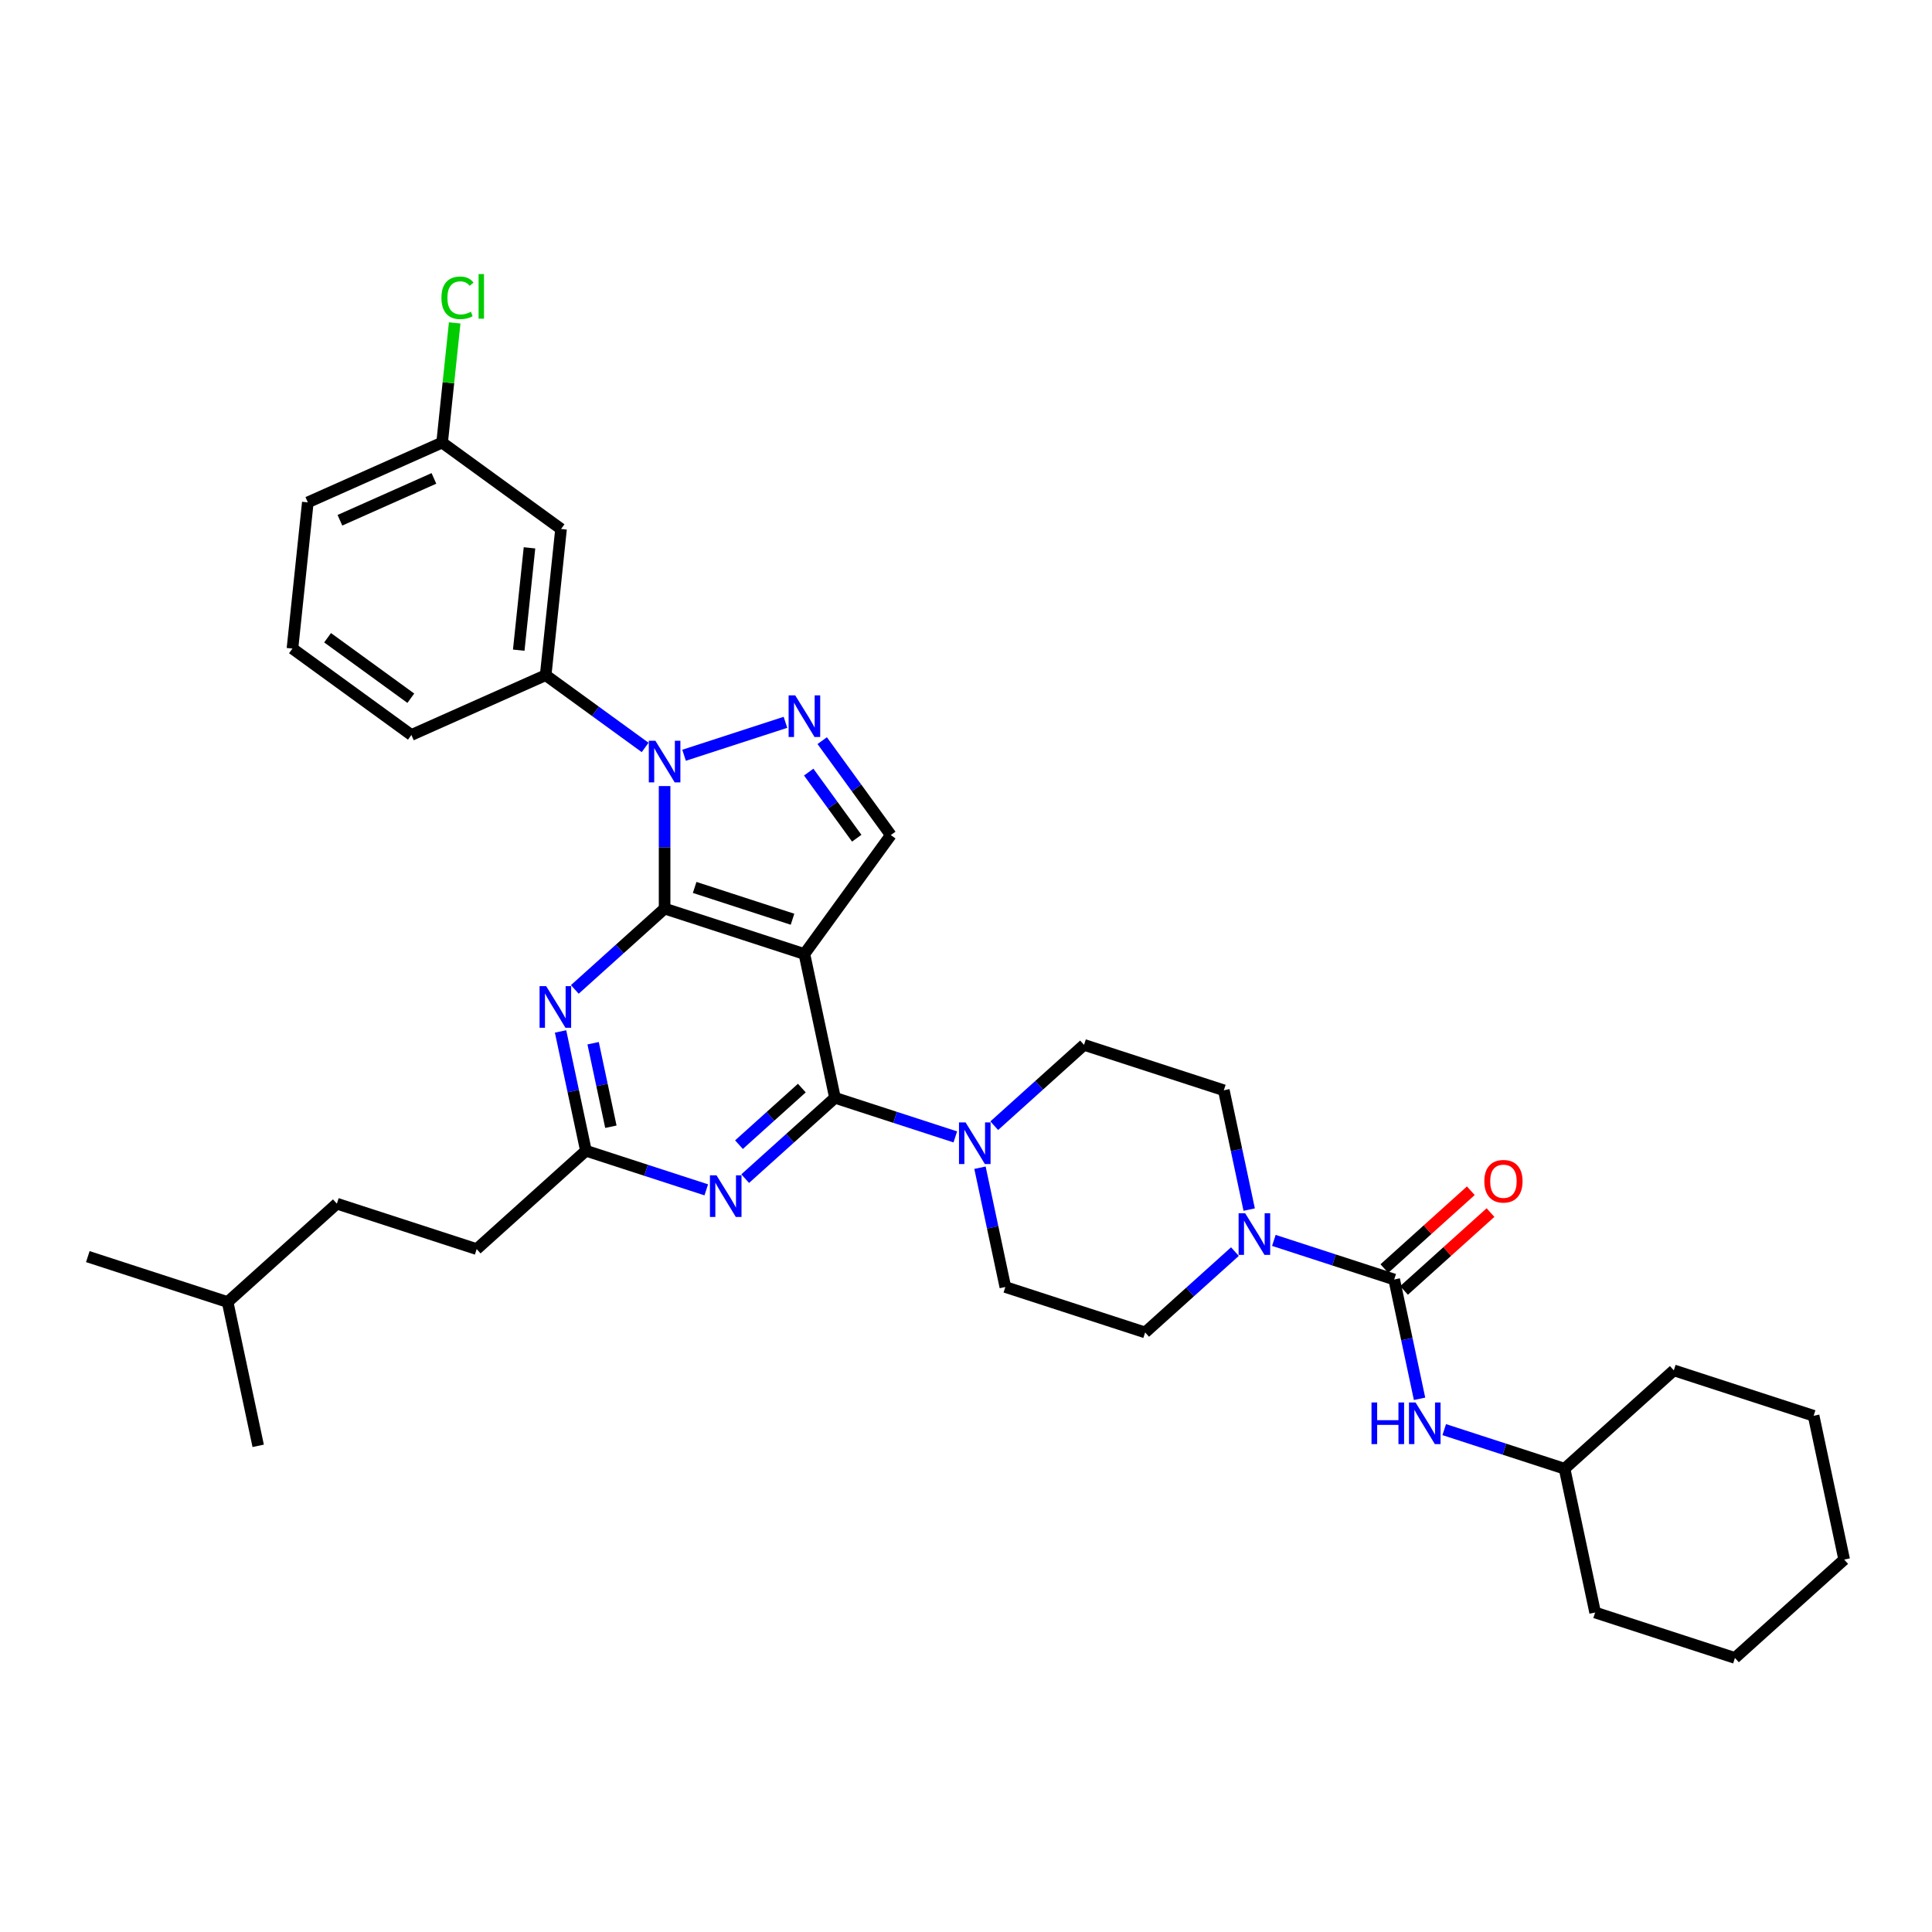 <?xml version='1.0' encoding='iso-8859-1'?>
<svg version='1.1' baseProfile='full'
              xmlns='http://www.w3.org/2000/svg'
                      xmlns:rdkit='http://www.rdkit.org/xml'
                      xmlns:xlink='http://www.w3.org/1999/xlink'
                  xml:space='preserve'
width='1000px' height='1000px' viewBox='0 0 1000 1000'>
<!-- END OF HEADER -->
<rect style='opacity:1.0;fill:#FFFFFF;stroke:none' width='1000' height='1000' x='0' y='0'> </rect>
<path class='bond-0' d='M 809.818,760.207 L 825.637,834.632' style='fill:none;fill-rule:evenodd;stroke:#000000;stroke-width:6px;stroke-linecap:butt;stroke-linejoin:miter;stroke-opacity:1' />
<path class='bond-1' d='M 809.818,760.207 L 866.362,709.294' style='fill:none;fill-rule:evenodd;stroke:#000000;stroke-width:6px;stroke-linecap:butt;stroke-linejoin:miter;stroke-opacity:1' />
<path class='bond-2' d='M 809.818,760.207 L 778.673,750.087' style='fill:none;fill-rule:evenodd;stroke:#000000;stroke-width:6px;stroke-linecap:butt;stroke-linejoin:miter;stroke-opacity:1' />
<path class='bond-2' d='M 778.673,750.087 L 747.528,739.968' style='fill:none;fill-rule:evenodd;stroke:#0000FF;stroke-width:6px;stroke-linecap:butt;stroke-linejoin:miter;stroke-opacity:1' />
<path class='bond-3' d='M 639.196,647.828 L 615.961,668.749' style='fill:none;fill-rule:evenodd;stroke:#0000FF;stroke-width:6px;stroke-linecap:butt;stroke-linejoin:miter;stroke-opacity:1' />
<path class='bond-3' d='M 615.961,668.749 L 592.726,689.67' style='fill:none;fill-rule:evenodd;stroke:#000000;stroke-width:6px;stroke-linecap:butt;stroke-linejoin:miter;stroke-opacity:1' />
<path class='bond-4' d='M 659.345,642.03 L 690.489,652.15' style='fill:none;fill-rule:evenodd;stroke:#0000FF;stroke-width:6px;stroke-linecap:butt;stroke-linejoin:miter;stroke-opacity:1' />
<path class='bond-4' d='M 690.489,652.15 L 721.634,662.269' style='fill:none;fill-rule:evenodd;stroke:#000000;stroke-width:6px;stroke-linecap:butt;stroke-linejoin:miter;stroke-opacity:1' />
<path class='bond-5' d='M 646.576,626.081 L 640.014,595.206' style='fill:none;fill-rule:evenodd;stroke:#0000FF;stroke-width:6px;stroke-linecap:butt;stroke-linejoin:miter;stroke-opacity:1' />
<path class='bond-5' d='M 640.014,595.206 L 633.451,564.332' style='fill:none;fill-rule:evenodd;stroke:#000000;stroke-width:6px;stroke-linecap:butt;stroke-linejoin:miter;stroke-opacity:1' />
<path class='bond-6' d='M 721.634,662.269 L 728.197,693.144' style='fill:none;fill-rule:evenodd;stroke:#000000;stroke-width:6px;stroke-linecap:butt;stroke-linejoin:miter;stroke-opacity:1' />
<path class='bond-6' d='M 728.197,693.144 L 734.759,724.018' style='fill:none;fill-rule:evenodd;stroke:#0000FF;stroke-width:6px;stroke-linecap:butt;stroke-linejoin:miter;stroke-opacity:1' />
<path class='bond-7' d='M 726.726,667.924 L 749.101,647.777' style='fill:none;fill-rule:evenodd;stroke:#000000;stroke-width:6px;stroke-linecap:butt;stroke-linejoin:miter;stroke-opacity:1' />
<path class='bond-7' d='M 749.101,647.777 L 771.476,627.63' style='fill:none;fill-rule:evenodd;stroke:#FF0000;stroke-width:6px;stroke-linecap:butt;stroke-linejoin:miter;stroke-opacity:1' />
<path class='bond-7' d='M 716.543,656.615 L 738.918,636.468' style='fill:none;fill-rule:evenodd;stroke:#000000;stroke-width:6px;stroke-linecap:butt;stroke-linejoin:miter;stroke-opacity:1' />
<path class='bond-7' d='M 738.918,636.468 L 761.294,616.321' style='fill:none;fill-rule:evenodd;stroke:#FF0000;stroke-width:6px;stroke-linecap:butt;stroke-linejoin:miter;stroke-opacity:1' />
<path class='bond-8' d='M 825.637,834.632 L 898.001,858.145' style='fill:none;fill-rule:evenodd;stroke:#000000;stroke-width:6px;stroke-linecap:butt;stroke-linejoin:miter;stroke-opacity:1' />
<path class='bond-9' d='M 866.362,709.294 L 938.726,732.807' style='fill:none;fill-rule:evenodd;stroke:#000000;stroke-width:6px;stroke-linecap:butt;stroke-linejoin:miter;stroke-opacity:1' />
<path class='bond-10' d='M 333.922,386.875 L 308.18,368.173' style='fill:none;fill-rule:evenodd;stroke:#0000FF;stroke-width:6px;stroke-linecap:butt;stroke-linejoin:miter;stroke-opacity:1' />
<path class='bond-10' d='M 308.18,368.173 L 282.439,349.471' style='fill:none;fill-rule:evenodd;stroke:#000000;stroke-width:6px;stroke-linecap:butt;stroke-linejoin:miter;stroke-opacity:1' />
<path class='bond-11' d='M 343.996,406.87 L 343.996,438.576' style='fill:none;fill-rule:evenodd;stroke:#0000FF;stroke-width:6px;stroke-linecap:butt;stroke-linejoin:miter;stroke-opacity:1' />
<path class='bond-11' d='M 343.996,438.576 L 343.996,470.282' style='fill:none;fill-rule:evenodd;stroke:#000000;stroke-width:6px;stroke-linecap:butt;stroke-linejoin:miter;stroke-opacity:1' />
<path class='bond-12' d='M 354.07,390.921 L 406.55,373.869' style='fill:none;fill-rule:evenodd;stroke:#0000FF;stroke-width:6px;stroke-linecap:butt;stroke-linejoin:miter;stroke-opacity:1' />
<path class='bond-13' d='M 461.083,432.238 L 443.326,407.798' style='fill:none;fill-rule:evenodd;stroke:#000000;stroke-width:6px;stroke-linecap:butt;stroke-linejoin:miter;stroke-opacity:1' />
<path class='bond-13' d='M 443.326,407.798 L 425.569,383.358' style='fill:none;fill-rule:evenodd;stroke:#0000FF;stroke-width:6px;stroke-linecap:butt;stroke-linejoin:miter;stroke-opacity:1' />
<path class='bond-13' d='M 443.444,433.851 L 431.015,416.743' style='fill:none;fill-rule:evenodd;stroke:#000000;stroke-width:6px;stroke-linecap:butt;stroke-linejoin:miter;stroke-opacity:1' />
<path class='bond-13' d='M 431.015,416.743 L 418.585,399.635' style='fill:none;fill-rule:evenodd;stroke:#0000FF;stroke-width:6px;stroke-linecap:butt;stroke-linejoin:miter;stroke-opacity:1' />
<path class='bond-14' d='M 461.083,432.238 L 416.359,493.795' style='fill:none;fill-rule:evenodd;stroke:#000000;stroke-width:6px;stroke-linecap:butt;stroke-linejoin:miter;stroke-opacity:1' />
<path class='bond-15' d='M 561.087,540.819 L 633.451,564.332' style='fill:none;fill-rule:evenodd;stroke:#000000;stroke-width:6px;stroke-linecap:butt;stroke-linejoin:miter;stroke-opacity:1' />
<path class='bond-16' d='M 561.087,540.819 L 537.852,561.74' style='fill:none;fill-rule:evenodd;stroke:#000000;stroke-width:6px;stroke-linecap:butt;stroke-linejoin:miter;stroke-opacity:1' />
<path class='bond-16' d='M 537.852,561.74 L 514.617,582.661' style='fill:none;fill-rule:evenodd;stroke:#0000FF;stroke-width:6px;stroke-linecap:butt;stroke-linejoin:miter;stroke-opacity:1' />
<path class='bond-17' d='M 416.359,493.795 L 343.996,470.282' style='fill:none;fill-rule:evenodd;stroke:#000000;stroke-width:6px;stroke-linecap:butt;stroke-linejoin:miter;stroke-opacity:1' />
<path class='bond-17' d='M 410.207,475.795 L 359.553,459.336' style='fill:none;fill-rule:evenodd;stroke:#000000;stroke-width:6px;stroke-linecap:butt;stroke-linejoin:miter;stroke-opacity:1' />
<path class='bond-18' d='M 416.359,493.795 L 432.179,568.22' style='fill:none;fill-rule:evenodd;stroke:#000000;stroke-width:6px;stroke-linecap:butt;stroke-linejoin:miter;stroke-opacity:1' />
<path class='bond-19' d='M 343.996,470.282 L 320.76,491.203' style='fill:none;fill-rule:evenodd;stroke:#000000;stroke-width:6px;stroke-linecap:butt;stroke-linejoin:miter;stroke-opacity:1' />
<path class='bond-19' d='M 320.76,491.203 L 297.525,512.124' style='fill:none;fill-rule:evenodd;stroke:#0000FF;stroke-width:6px;stroke-linecap:butt;stroke-linejoin:miter;stroke-opacity:1' />
<path class='bond-20' d='M 290.146,533.871 L 296.708,564.745' style='fill:none;fill-rule:evenodd;stroke:#0000FF;stroke-width:6px;stroke-linecap:butt;stroke-linejoin:miter;stroke-opacity:1' />
<path class='bond-20' d='M 296.708,564.745 L 303.271,595.62' style='fill:none;fill-rule:evenodd;stroke:#000000;stroke-width:6px;stroke-linecap:butt;stroke-linejoin:miter;stroke-opacity:1' />
<path class='bond-20' d='M 306.999,539.969 L 311.593,561.582' style='fill:none;fill-rule:evenodd;stroke:#0000FF;stroke-width:6px;stroke-linecap:butt;stroke-linejoin:miter;stroke-opacity:1' />
<path class='bond-20' d='M 311.593,561.582 L 316.187,583.194' style='fill:none;fill-rule:evenodd;stroke:#000000;stroke-width:6px;stroke-linecap:butt;stroke-linejoin:miter;stroke-opacity:1' />
<path class='bond-21' d='M 303.271,595.62 L 334.416,605.74' style='fill:none;fill-rule:evenodd;stroke:#000000;stroke-width:6px;stroke-linecap:butt;stroke-linejoin:miter;stroke-opacity:1' />
<path class='bond-21' d='M 334.416,605.74 L 365.561,615.859' style='fill:none;fill-rule:evenodd;stroke:#0000FF;stroke-width:6px;stroke-linecap:butt;stroke-linejoin:miter;stroke-opacity:1' />
<path class='bond-22' d='M 303.271,595.62 L 246.727,646.533' style='fill:none;fill-rule:evenodd;stroke:#000000;stroke-width:6px;stroke-linecap:butt;stroke-linejoin:miter;stroke-opacity:1' />
<path class='bond-23' d='M 385.709,610.062 L 408.944,589.141' style='fill:none;fill-rule:evenodd;stroke:#0000FF;stroke-width:6px;stroke-linecap:butt;stroke-linejoin:miter;stroke-opacity:1' />
<path class='bond-23' d='M 408.944,589.141 L 432.179,568.22' style='fill:none;fill-rule:evenodd;stroke:#000000;stroke-width:6px;stroke-linecap:butt;stroke-linejoin:miter;stroke-opacity:1' />
<path class='bond-23' d='M 382.497,592.477 L 398.761,577.832' style='fill:none;fill-rule:evenodd;stroke:#0000FF;stroke-width:6px;stroke-linecap:butt;stroke-linejoin:miter;stroke-opacity:1' />
<path class='bond-23' d='M 398.761,577.832 L 415.026,563.187' style='fill:none;fill-rule:evenodd;stroke:#000000;stroke-width:6px;stroke-linecap:butt;stroke-linejoin:miter;stroke-opacity:1' />
<path class='bond-24' d='M 432.179,568.22 L 463.324,578.339' style='fill:none;fill-rule:evenodd;stroke:#000000;stroke-width:6px;stroke-linecap:butt;stroke-linejoin:miter;stroke-opacity:1' />
<path class='bond-24' d='M 463.324,578.339 L 494.469,588.459' style='fill:none;fill-rule:evenodd;stroke:#0000FF;stroke-width:6px;stroke-linecap:butt;stroke-linejoin:miter;stroke-opacity:1' />
<path class='bond-25' d='M 507.237,604.408 L 513.8,635.283' style='fill:none;fill-rule:evenodd;stroke:#0000FF;stroke-width:6px;stroke-linecap:butt;stroke-linejoin:miter;stroke-opacity:1' />
<path class='bond-25' d='M 513.8,635.283 L 520.362,666.157' style='fill:none;fill-rule:evenodd;stroke:#000000;stroke-width:6px;stroke-linecap:butt;stroke-linejoin:miter;stroke-opacity:1' />
<path class='bond-26' d='M 520.362,666.157 L 592.726,689.67' style='fill:none;fill-rule:evenodd;stroke:#000000;stroke-width:6px;stroke-linecap:butt;stroke-linejoin:miter;stroke-opacity:1' />
<path class='bond-27' d='M 246.727,646.533 L 174.363,623.02' style='fill:none;fill-rule:evenodd;stroke:#000000;stroke-width:6px;stroke-linecap:butt;stroke-linejoin:miter;stroke-opacity:1' />
<path class='bond-28' d='M 174.363,623.02 L 117.818,673.933' style='fill:none;fill-rule:evenodd;stroke:#000000;stroke-width:6px;stroke-linecap:butt;stroke-linejoin:miter;stroke-opacity:1' />
<path class='bond-29' d='M 117.818,673.933 L 45.455,650.42' style='fill:none;fill-rule:evenodd;stroke:#000000;stroke-width:6px;stroke-linecap:butt;stroke-linejoin:miter;stroke-opacity:1' />
<path class='bond-30' d='M 117.818,673.933 L 133.638,748.358' style='fill:none;fill-rule:evenodd;stroke:#000000;stroke-width:6px;stroke-linecap:butt;stroke-linejoin:miter;stroke-opacity:1' />
<path class='bond-31' d='M 290.393,273.8 L 282.439,349.471' style='fill:none;fill-rule:evenodd;stroke:#000000;stroke-width:6px;stroke-linecap:butt;stroke-linejoin:miter;stroke-opacity:1' />
<path class='bond-31' d='M 274.065,283.56 L 268.498,336.53' style='fill:none;fill-rule:evenodd;stroke:#000000;stroke-width:6px;stroke-linecap:butt;stroke-linejoin:miter;stroke-opacity:1' />
<path class='bond-32' d='M 290.393,273.8 L 228.836,229.077' style='fill:none;fill-rule:evenodd;stroke:#000000;stroke-width:6px;stroke-linecap:butt;stroke-linejoin:miter;stroke-opacity:1' />
<path class='bond-33' d='M 282.439,349.471 L 212.929,380.419' style='fill:none;fill-rule:evenodd;stroke:#000000;stroke-width:6px;stroke-linecap:butt;stroke-linejoin:miter;stroke-opacity:1' />
<path class='bond-34' d='M 228.836,229.077 L 232.092,198.104' style='fill:none;fill-rule:evenodd;stroke:#000000;stroke-width:6px;stroke-linecap:butt;stroke-linejoin:miter;stroke-opacity:1' />
<path class='bond-34' d='M 232.092,198.104 L 235.347,167.132' style='fill:none;fill-rule:evenodd;stroke:#00CC00;stroke-width:6px;stroke-linecap:butt;stroke-linejoin:miter;stroke-opacity:1' />
<path class='bond-35' d='M 228.836,229.077 L 159.326,260.024' style='fill:none;fill-rule:evenodd;stroke:#000000;stroke-width:6px;stroke-linecap:butt;stroke-linejoin:miter;stroke-opacity:1' />
<path class='bond-35' d='M 224.599,247.621 L 175.942,269.284' style='fill:none;fill-rule:evenodd;stroke:#000000;stroke-width:6px;stroke-linecap:butt;stroke-linejoin:miter;stroke-opacity:1' />
<path class='bond-36' d='M 151.373,335.695 L 159.326,260.024' style='fill:none;fill-rule:evenodd;stroke:#000000;stroke-width:6px;stroke-linecap:butt;stroke-linejoin:miter;stroke-opacity:1' />
<path class='bond-37' d='M 151.373,335.695 L 212.929,380.419' style='fill:none;fill-rule:evenodd;stroke:#000000;stroke-width:6px;stroke-linecap:butt;stroke-linejoin:miter;stroke-opacity:1' />
<path class='bond-37' d='M 169.551,330.093 L 212.641,361.399' style='fill:none;fill-rule:evenodd;stroke:#000000;stroke-width:6px;stroke-linecap:butt;stroke-linejoin:miter;stroke-opacity:1' />
<path class='bond-38' d='M 938.726,732.807 L 954.545,807.232' style='fill:none;fill-rule:evenodd;stroke:#000000;stroke-width:6px;stroke-linecap:butt;stroke-linejoin:miter;stroke-opacity:1' />
<path class='bond-39' d='M 898.001,858.145 L 954.545,807.232' style='fill:none;fill-rule:evenodd;stroke:#000000;stroke-width:6px;stroke-linecap:butt;stroke-linejoin:miter;stroke-opacity:1' />
<path  class='atom-1' d='M 644.507 627.983
L 651.568 639.396
Q 652.268 640.522, 653.394 642.561
Q 654.521 644.601, 654.581 644.722
L 654.581 627.983
L 657.442 627.983
L 657.442 649.531
L 654.49 649.531
L 646.912 637.053
Q 646.029 635.592, 645.086 633.918
Q 644.173 632.244, 643.899 631.726
L 643.899 649.531
L 641.099 649.531
L 641.099 627.983
L 644.507 627.983
' fill='#0000FF'/>
<path  class='atom-3' d='M 709.895 725.921
L 712.817 725.921
L 712.817 735.082
L 723.834 735.082
L 723.834 725.921
L 726.756 725.921
L 726.756 747.469
L 723.834 747.469
L 723.834 737.516
L 712.817 737.516
L 712.817 747.469
L 709.895 747.469
L 709.895 725.921
' fill='#0000FF'/>
<path  class='atom-3' d='M 732.691 725.921
L 739.752 737.334
Q 740.452 738.46, 741.578 740.499
Q 742.704 742.538, 742.765 742.66
L 742.765 725.921
L 745.626 725.921
L 745.626 747.469
L 742.674 747.469
L 735.095 734.99
Q 734.213 733.529, 733.269 731.855
Q 732.356 730.181, 732.082 729.664
L 732.082 747.469
L 729.282 747.469
L 729.282 725.921
L 732.691 725.921
' fill='#0000FF'/>
<path  class='atom-4' d='M 768.287 611.418
Q 768.287 606.244, 770.844 603.352
Q 773.4 600.461, 778.179 600.461
Q 782.957 600.461, 785.514 603.352
Q 788.07 606.244, 788.07 611.418
Q 788.07 616.652, 785.483 619.635
Q 782.896 622.587, 778.179 622.587
Q 773.431 622.587, 770.844 619.635
Q 768.287 616.683, 768.287 611.418
M 778.179 620.152
Q 781.466 620.152, 783.231 617.961
Q 785.027 615.739, 785.027 611.418
Q 785.027 607.187, 783.231 605.057
Q 781.466 602.896, 778.179 602.896
Q 774.892 602.896, 773.096 605.026
Q 771.331 607.157, 771.331 611.418
Q 771.331 615.77, 773.096 617.961
Q 774.892 620.152, 778.179 620.152
' fill='#FF0000'/>
<path  class='atom-7' d='M 339.232 383.42
L 346.293 394.833
Q 346.993 395.959, 348.12 397.999
Q 349.246 400.038, 349.306 400.16
L 349.306 383.42
L 352.167 383.42
L 352.167 404.968
L 349.215 404.968
L 341.637 392.49
Q 340.754 391.029, 339.811 389.355
Q 338.898 387.681, 338.624 387.164
L 338.624 404.968
L 335.824 404.968
L 335.824 383.42
L 339.232 383.42
' fill='#0000FF'/>
<path  class='atom-9' d='M 411.596 359.908
L 418.657 371.321
Q 419.357 372.447, 420.483 374.486
Q 421.609 376.525, 421.67 376.647
L 421.67 359.908
L 424.531 359.908
L 424.531 381.456
L 421.579 381.456
L 414.001 368.977
Q 413.118 367.517, 412.175 365.843
Q 411.262 364.169, 410.988 363.651
L 410.988 381.456
L 408.188 381.456
L 408.188 359.908
L 411.596 359.908
' fill='#0000FF'/>
<path  class='atom-13' d='M 282.688 510.421
L 289.749 521.834
Q 290.449 522.96, 291.575 524.999
Q 292.701 527.038, 292.762 527.16
L 292.762 510.421
L 295.623 510.421
L 295.623 531.969
L 292.671 531.969
L 285.093 519.49
Q 284.21 518.03, 283.266 516.356
Q 282.353 514.682, 282.079 514.164
L 282.079 531.969
L 279.279 531.969
L 279.279 510.421
L 282.688 510.421
' fill='#0000FF'/>
<path  class='atom-15' d='M 370.872 608.358
L 377.933 619.772
Q 378.633 620.898, 379.759 622.937
Q 380.885 624.976, 380.946 625.098
L 380.946 608.358
L 383.807 608.358
L 383.807 629.906
L 380.854 629.906
L 373.276 617.428
Q 372.393 615.967, 371.45 614.293
Q 370.537 612.619, 370.263 612.102
L 370.263 629.906
L 367.463 629.906
L 367.463 608.358
L 370.872 608.358
' fill='#0000FF'/>
<path  class='atom-17' d='M 499.78 580.958
L 506.841 592.371
Q 507.541 593.497, 508.667 595.537
Q 509.793 597.576, 509.854 597.697
L 509.854 580.958
L 512.715 580.958
L 512.715 602.506
L 509.762 602.506
L 502.184 590.028
Q 501.301 588.567, 500.358 586.893
Q 499.445 585.219, 499.171 584.702
L 499.171 602.506
L 496.371 602.506
L 496.371 580.958
L 499.78 580.958
' fill='#0000FF'/>
<path  class='atom-27' d='M 228.481 154.151
Q 228.481 148.795, 230.976 145.995
Q 233.503 143.164, 238.281 143.164
Q 242.724 143.164, 245.098 146.299
L 243.09 147.942
Q 241.355 145.66, 238.281 145.66
Q 235.024 145.66, 233.289 147.851
Q 231.585 150.012, 231.585 154.151
Q 231.585 158.412, 233.35 160.603
Q 235.146 162.795, 238.616 162.795
Q 240.99 162.795, 243.759 161.364
L 244.611 163.647
Q 243.485 164.377, 241.781 164.803
Q 240.077 165.23, 238.19 165.23
Q 233.503 165.23, 230.976 162.369
Q 228.481 159.508, 228.481 154.151
' fill='#00CC00'/>
<path  class='atom-27' d='M 247.716 141.855
L 250.516 141.855
L 250.516 164.956
L 247.716 164.956
L 247.716 141.855
' fill='#00CC00'/>
</svg>

